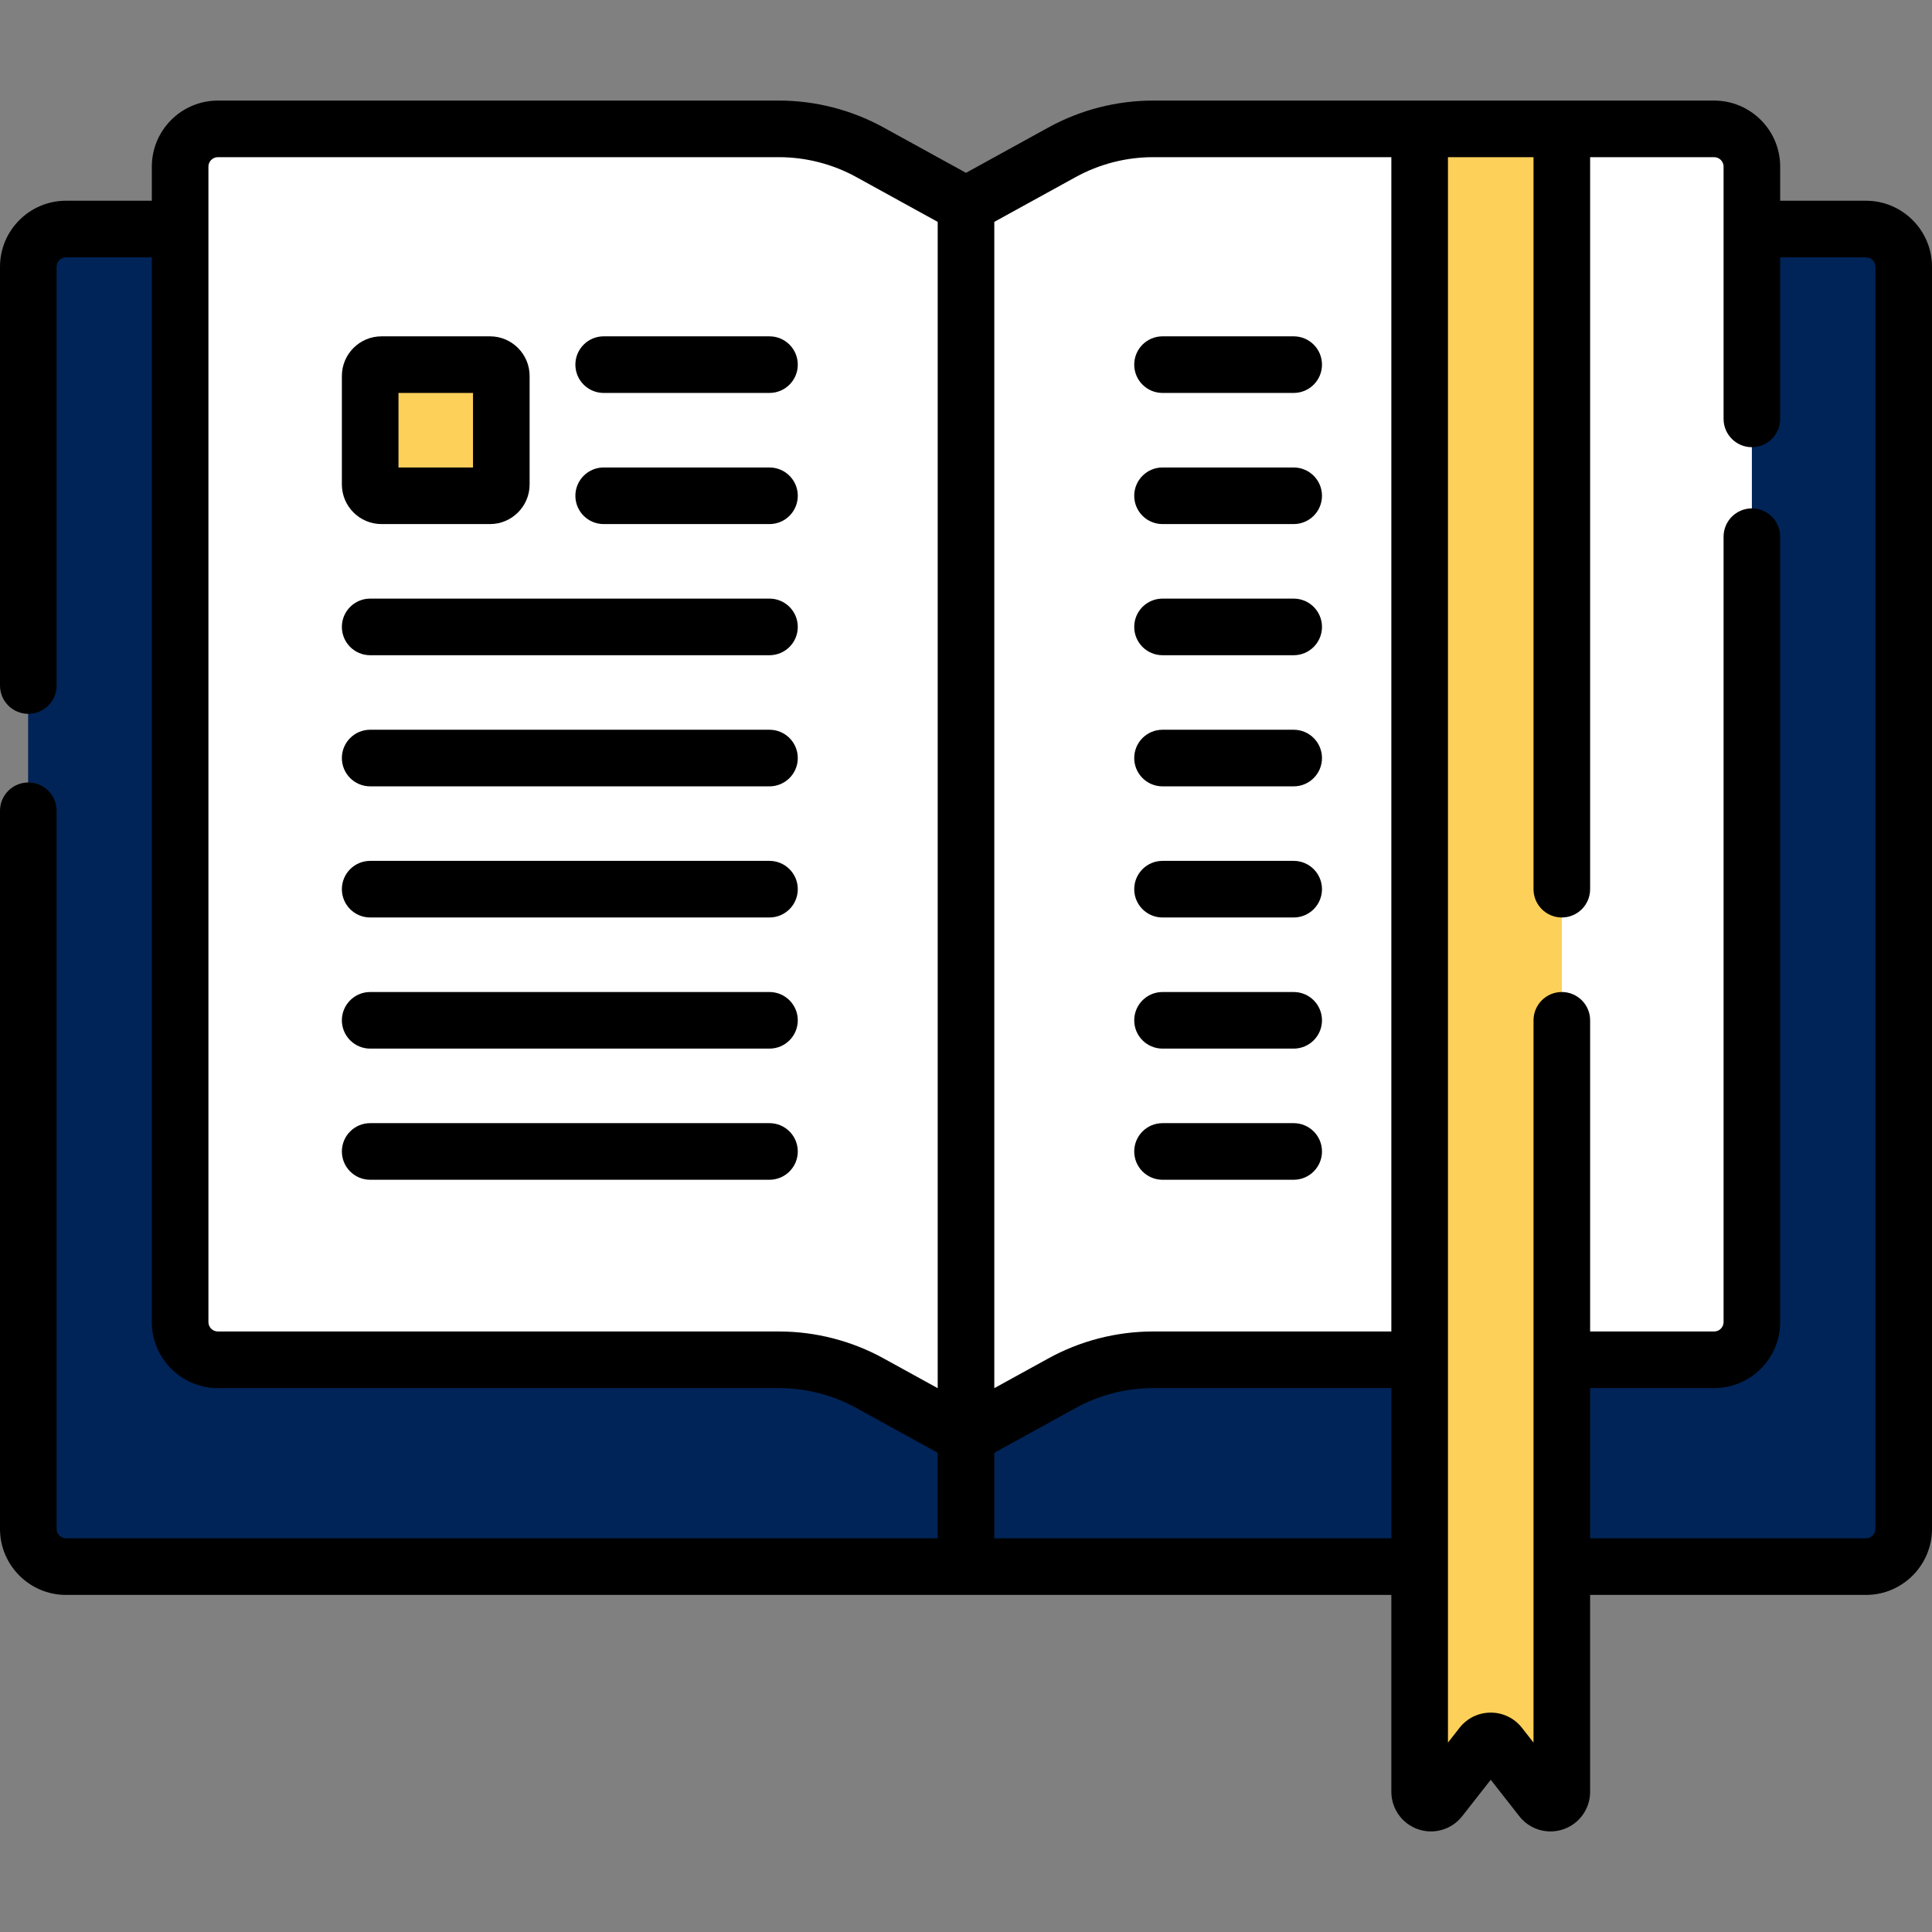 <svg width="150" height="150" viewBox="0 0 150 150" fill="none" xmlns="http://www.w3.org/2000/svg">
<rect x="0" y="0" width="150" height="150" fill="#808080" stroke="none"/>
<g clip-path="url(#clip0_7_2529)">
<path d="M144.873 121.633H5.127C3.509 121.633 2.197 120.321 2.197 118.703V20.712C2.197 19.094 3.509 17.782 5.127 17.782H144.873C146.491 17.782 147.803 19.094 147.803 20.712V118.703C147.803 120.321 146.491 121.633 144.873 121.633Z" fill="#002457"/>
<path d="M102.897 98.828H128.584V121.633H102.897V98.828Z" fill="#002457"/>
<path d="M75 102.942H81.879V121.633H75V102.942Z" fill="#002457"/>
<path d="M9.369 118.703V20.712C9.369 19.094 10.681 17.782 12.299 17.782H5.127C3.509 17.782 2.197 19.094 2.197 20.712V118.703C2.197 120.321 3.509 121.633 5.127 121.633H12.299C10.681 121.633 9.369 120.321 9.369 118.703Z" fill="#002457"/>
<path d="M82.46 11.821L75.989 15.383C75.373 15.722 74.627 15.722 74.011 15.383L67.54 11.821C65.377 10.63 62.947 10.006 60.477 10.006H16.915C15.297 10.006 13.985 11.318 13.985 12.936V102.644C13.985 104.262 15.297 105.574 16.915 105.574H60.477C62.947 105.574 65.377 106.198 67.541 107.389L74.011 110.951C74.627 111.29 75.374 111.29 75.989 110.951L82.46 107.389C84.623 106.198 87.053 105.574 89.523 105.574H133.086C134.704 105.574 136.015 104.262 136.015 102.644V12.936C136.015 11.318 134.704 10.006 133.086 10.006H89.522C87.053 10.006 84.623 10.63 82.46 11.821Z" fill="white"/>
<path d="M38.043 38.492H29.619C29.134 38.492 28.74 38.099 28.74 37.613V29.19C28.74 28.704 29.134 28.311 29.619 28.311H38.043C38.528 28.311 38.922 28.704 38.922 29.19V37.613C38.922 38.099 38.528 38.492 38.043 38.492Z" fill="#FDD05A"/>
<path d="M121.26 10.006V139.115C121.26 139.95 120.204 140.315 119.689 139.657L116.432 135.5C116.081 135.051 115.401 135.051 115.049 135.5L111.792 139.657C111.277 140.315 110.222 139.95 110.222 139.115V10.006H121.26Z" fill="#FDD05A"/>
<path d="M144.873 15.585H138.212V12.936C138.212 10.109 135.912 7.809 133.085 7.809H89.522C86.69 7.809 83.881 8.531 81.4 9.896L75 13.419L68.6 9.897C66.119 8.531 63.31 7.809 60.477 7.809H16.915C14.088 7.809 11.788 10.109 11.788 12.936V15.585H5.127C2.3 15.585 0 17.885 0 20.712V53.225C0 54.439 0.984 55.423 2.197 55.423C3.411 55.423 4.395 54.439 4.395 53.225V20.712C4.395 20.308 4.723 19.979 5.127 19.979H11.788V102.644C11.788 105.471 14.088 107.771 16.915 107.771H60.477C62.571 107.771 64.647 108.304 66.481 109.314L72.803 112.793V119.436H5.127C4.723 119.436 4.395 119.107 4.395 118.703V62.949C4.395 61.736 3.411 60.752 2.197 60.752C0.984 60.752 0 61.736 0 62.949V118.703C0 121.53 2.3 123.83 5.127 123.83H108.024V139.115C108.024 140.427 108.857 141.595 110.097 142.023C111.336 142.451 112.713 142.044 113.522 141.012L115.741 138.18L117.959 141.012C118.554 141.771 119.454 142.191 120.382 142.191C120.717 142.191 121.056 142.136 121.385 142.023C122.624 141.595 123.457 140.426 123.457 139.115V123.83H144.873C147.7 123.83 150 121.53 150 118.703V20.712C150 17.885 147.7 15.585 144.873 15.585ZM83.519 13.746C85.353 12.737 87.429 12.203 89.522 12.203H108.024V103.376H89.522C86.69 103.376 83.881 104.098 81.4 105.464L77.197 107.777V17.226L83.519 13.746ZM68.6 105.464C66.119 104.098 63.31 103.376 60.477 103.376H16.915C16.511 103.376 16.182 103.048 16.182 102.644V12.936C16.182 12.532 16.511 12.203 16.915 12.203H60.477C62.571 12.203 64.647 12.737 66.481 13.746L72.803 17.226V107.777L68.6 105.464ZM77.197 119.436V112.793L83.519 109.314C85.353 108.305 87.429 107.771 89.522 107.771H108.024V119.436H77.197V119.436ZM145.605 118.703C145.605 119.107 145.277 119.436 144.873 119.436H123.457V107.771H133.085C135.912 107.771 138.212 105.471 138.212 102.644V41.669C138.212 40.455 137.228 39.471 136.015 39.471C134.801 39.471 133.818 40.455 133.818 41.669V102.644C133.818 103.048 133.489 103.376 133.085 103.376H123.457V79.217C123.457 78.004 122.473 77.02 121.26 77.02C120.046 77.02 119.062 78.004 119.062 79.217V135.295L118.162 134.145C117.575 133.396 116.692 132.967 115.741 132.967C114.789 132.967 113.906 133.396 113.319 134.146L112.419 135.295V12.203H119.062V69.036C119.062 70.249 120.046 71.233 121.26 71.233C122.473 71.233 123.457 70.249 123.457 69.036V12.203H133.085C133.489 12.203 133.818 12.532 133.818 12.936V32.523C133.818 33.736 134.801 34.72 136.015 34.72C137.228 34.72 138.212 33.736 138.212 32.523V19.979H144.873C145.277 19.979 145.605 20.308 145.605 20.712V118.703Z" fill="black"/>
<path d="M59.742 26.113H46.869C45.656 26.113 44.672 27.097 44.672 28.311C44.672 29.524 45.656 30.508 46.869 30.508H59.742C60.956 30.508 61.94 29.524 61.94 28.311C61.94 27.097 60.956 26.113 59.742 26.113Z" fill="black"/>
<path d="M59.742 36.295H46.869C45.656 36.295 44.672 37.279 44.672 38.492C44.672 39.706 45.656 40.689 46.869 40.689H59.742C60.956 40.689 61.94 39.706 61.94 38.492C61.94 37.279 60.956 36.295 59.742 36.295Z" fill="black"/>
<path d="M59.742 46.476H28.74C27.527 46.476 26.543 47.46 26.543 48.673C26.543 49.887 27.527 50.871 28.74 50.871H59.742C60.956 50.871 61.94 49.887 61.94 48.673C61.94 47.46 60.956 46.476 59.742 46.476Z" fill="black"/>
<path d="M59.742 56.657H28.74C27.527 56.657 26.543 57.641 26.543 58.855C26.543 60.068 27.527 61.052 28.74 61.052H59.742C60.956 61.052 61.94 60.068 61.94 58.855C61.94 57.641 60.956 56.657 59.742 56.657Z" fill="black"/>
<path d="M59.742 66.838H28.74C27.527 66.838 26.543 67.822 26.543 69.036C26.543 70.249 27.527 71.233 28.74 71.233H59.742C60.956 71.233 61.94 70.249 61.94 69.036C61.94 67.822 60.956 66.838 59.742 66.838Z" fill="black"/>
<path d="M59.742 77.02H28.74C27.527 77.02 26.543 78.004 26.543 79.217C26.543 80.43 27.527 81.414 28.74 81.414H59.742C60.956 81.414 61.94 80.43 61.94 79.217C61.94 78.004 60.956 77.02 59.742 77.02Z" fill="black"/>
<path d="M59.742 87.201H28.74C27.527 87.201 26.543 88.185 26.543 89.398C26.543 90.612 27.527 91.596 28.74 91.596H59.742C60.956 91.596 61.94 90.612 61.94 89.398C61.94 88.185 60.956 87.201 59.742 87.201Z" fill="black"/>
<path d="M90.258 30.508H100.441C101.655 30.508 102.639 29.524 102.639 28.311C102.639 27.097 101.655 26.113 100.441 26.113H90.258C89.044 26.113 88.061 27.097 88.061 28.311C88.061 29.524 89.044 30.508 90.258 30.508Z" fill="black"/>
<path d="M90.258 40.689H100.441C101.655 40.689 102.639 39.706 102.639 38.492C102.639 37.279 101.655 36.295 100.441 36.295H90.258C89.044 36.295 88.061 37.279 88.061 38.492C88.061 39.706 89.044 40.689 90.258 40.689Z" fill="black"/>
<path d="M90.258 50.871H100.441C101.655 50.871 102.639 49.887 102.639 48.673C102.639 47.46 101.655 46.476 100.441 46.476H90.258C89.044 46.476 88.061 47.46 88.061 48.673C88.061 49.887 89.044 50.871 90.258 50.871Z" fill="black"/>
<path d="M90.258 61.052H100.441C101.655 61.052 102.639 60.068 102.639 58.855C102.639 57.641 101.655 56.657 100.441 56.657H90.258C89.044 56.657 88.061 57.641 88.061 58.855C88.061 60.068 89.044 61.052 90.258 61.052Z" fill="black"/>
<path d="M90.258 71.233H100.441C101.655 71.233 102.639 70.249 102.639 69.036C102.639 67.822 101.655 66.838 100.441 66.838H90.258C89.044 66.838 88.061 67.822 88.061 69.036C88.061 70.249 89.044 71.233 90.258 71.233Z" fill="black"/>
<path d="M90.258 81.414H100.441C101.655 81.414 102.639 80.43 102.639 79.217C102.639 78.004 101.655 77.02 100.441 77.02H90.258C89.044 77.02 88.061 78.004 88.061 79.217C88.061 80.43 89.044 81.414 90.258 81.414Z" fill="black"/>
<path d="M90.258 91.596H100.441C101.655 91.596 102.639 90.612 102.639 89.398C102.639 88.185 101.655 87.201 100.441 87.201H90.258C89.044 87.201 88.061 88.185 88.061 89.398C88.061 90.612 89.044 91.596 90.258 91.596Z" fill="black"/>
<path d="M29.619 40.689H38.043C39.739 40.689 41.119 39.309 41.119 37.613V29.19C41.119 27.493 39.739 26.113 38.043 26.113H29.619C27.923 26.113 26.543 27.493 26.543 29.19V37.613C26.543 39.309 27.923 40.689 29.619 40.689ZM30.938 30.508H36.724V36.295H30.938V30.508Z" fill="black"/>
</g>
<defs>
<clipPath id="clip0_7_2529">
<rect width="150" height="150" fill="white"/>
</clipPath>
</defs>
</svg>
